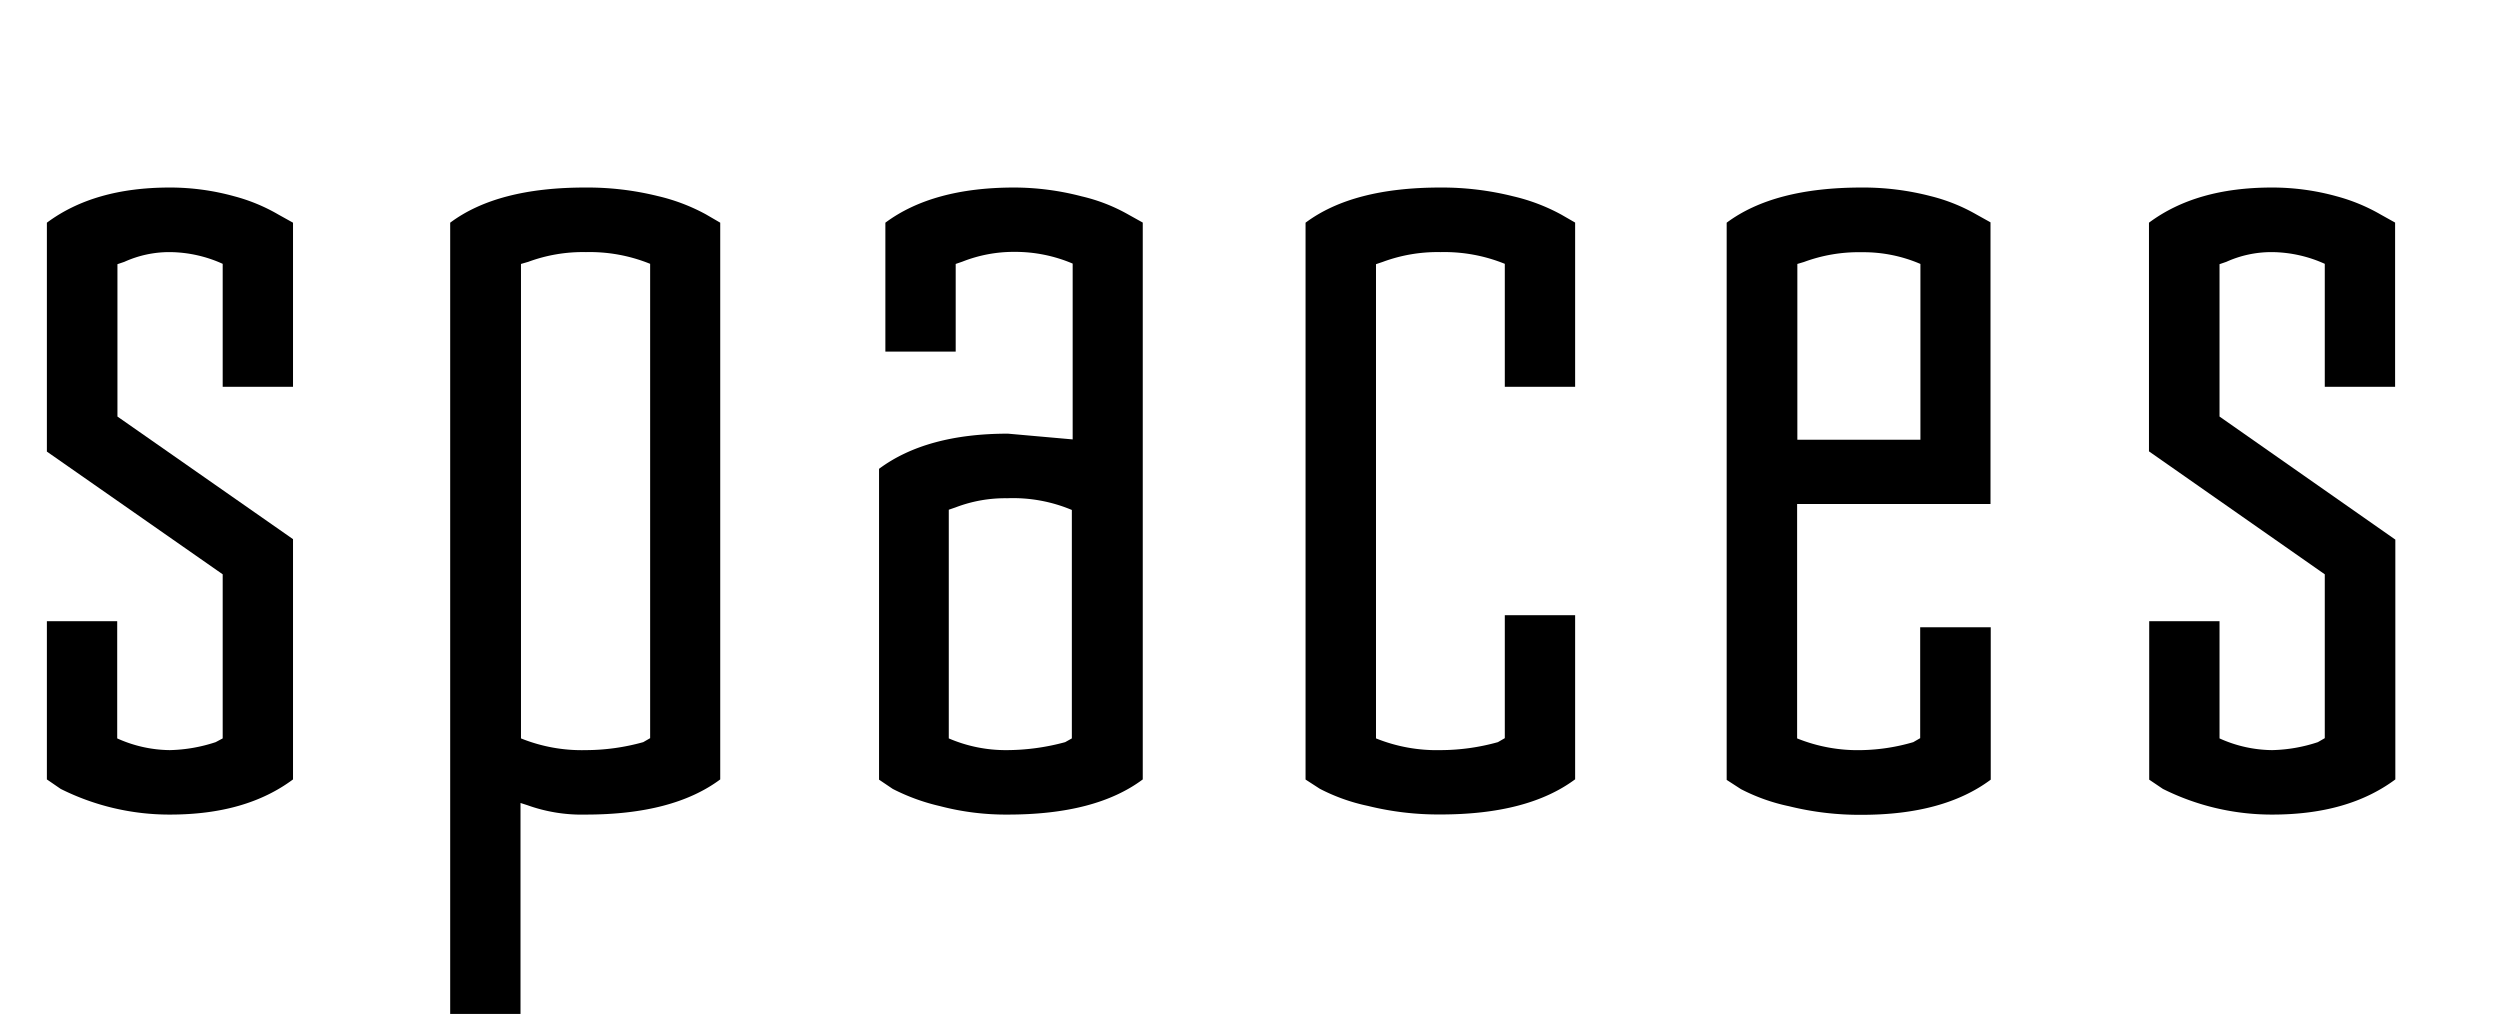 <svg xmlns="http://www.w3.org/2000/svg" viewBox="0 0 213.3 86.52" role="img" aria-label="spaces">
  <path
    d="M20,16.75a15.18,15.18,0,0,1,3.76,1.56L25,19V33H19V22.51a11.1,11.1,0,0,0-4.49-1,9.29,9.29,0,0,0-3.9.83l-.59.2v13L25,46V66.5c-2.69,2-6.15,3-10.5,3a20.73,20.73,0,0,1-9.32-2.19L4,66.5V53h6V63a11.13,11.13,0,0,0,4.49,1,13.3,13.3,0,0,0,3.91-.68L19,63V49L4,38.53V19c2.69-2,6.16-3,10.5-3A20.54,20.54,0,0,1,20,16.75Z" />
  <path
    d="M61.45,19V66.5c-2.69,2-6.5,3-11.48,3A13.67,13.67,0,0,1,45,68.7l-.59-.19v18h-6V19c2.68-2,6.49-3,11.52-3a25,25,0,0,1,6.2.73,16.28,16.28,0,0,1,4.1,1.56Zm-17,3.52V63A13.85,13.85,0,0,0,50,64a18.28,18.28,0,0,0,4.88-.68l.59-.34V22.51a13.71,13.71,0,0,0-5.47-1,13.45,13.45,0,0,0-4.93.83Z" />
  <path
    d="M92.28,16.75a14.9,14.9,0,0,1,4,1.56l1.22.68V66.5c-2.68,2-6.49,3-11.52,3a22.18,22.18,0,0,1-5.81-.73,17.25,17.25,0,0,1-4-1.46l-1.17-.79V40c2.69-2,6.35-3,11-3l5.52.49v-15a12.52,12.52,0,0,0-5-1,11.9,11.9,0,0,0-4.4.83l-.58.2V30h-6V19c2.69-2,6.35-3,11-3A22.89,22.89,0,0,1,92.28,16.75ZM91.45,63V43.51a12.93,12.93,0,0,0-5.52-1,11.83,11.83,0,0,0-4.4.78l-.58.2V63a12.28,12.28,0,0,0,5,1,19.1,19.1,0,0,0,4.93-.68Z" />
  <path
    d="M129.11,16.75a16.28,16.28,0,0,1,4.1,1.56l1.18.68V33h-6V22.51a13.71,13.71,0,0,0-5.47-1,13.45,13.45,0,0,0-4.93.83l-.59.2V63a13.85,13.85,0,0,0,5.52,1,18.28,18.28,0,0,0,4.88-.68l.59-.34V52.49h6v14c-2.69,2-6.5,3-11.48,3a25,25,0,0,1-6.2-.73,16,16,0,0,1-4.1-1.46l-1.22-.79V19c2.68-2,6.49-3,11.52-3A25,25,0,0,1,129.11,16.75Z" />
  <path
    d="M169.85,53.52v13c-2.68,2-6.34,3-11,3a25,25,0,0,1-6.2-.73,16.07,16.07,0,0,1-4.11-1.46l-1.22-.79V19c2.69-2,6.5-3,11.53-3a22.89,22.89,0,0,1,5.86.73,15.16,15.16,0,0,1,3.9,1.56l1.22.68V43h-16.5V63a13.81,13.81,0,0,0,5.52,1,16.65,16.65,0,0,0,4.39-.68l.59-.34V53.52Zm-16.5-31v15h10.5v-15a12.27,12.27,0,0,0-5-1,13.45,13.45,0,0,0-4.93.83Z" />
  <path
    d="M199.37,16.75a15.53,15.53,0,0,1,3.76,1.56l1.22.68V33h-6V22.51a11.14,11.14,0,0,0-4.49-1,9.35,9.35,0,0,0-3.91.83l-.58.2v13l15,10.5V66.5c-2.69,2-6.16,3-10.5,3a20.78,20.78,0,0,1-9.33-2.19l-1.17-.79V53h6V63a11.1,11.1,0,0,0,4.49,1,13.23,13.23,0,0,0,3.9-.68l.59-.34V49l-15-10.49V19c2.69-2,6.15-3,10.5-3A20.59,20.59,0,0,1,199.37,16.75Z" />
</svg>